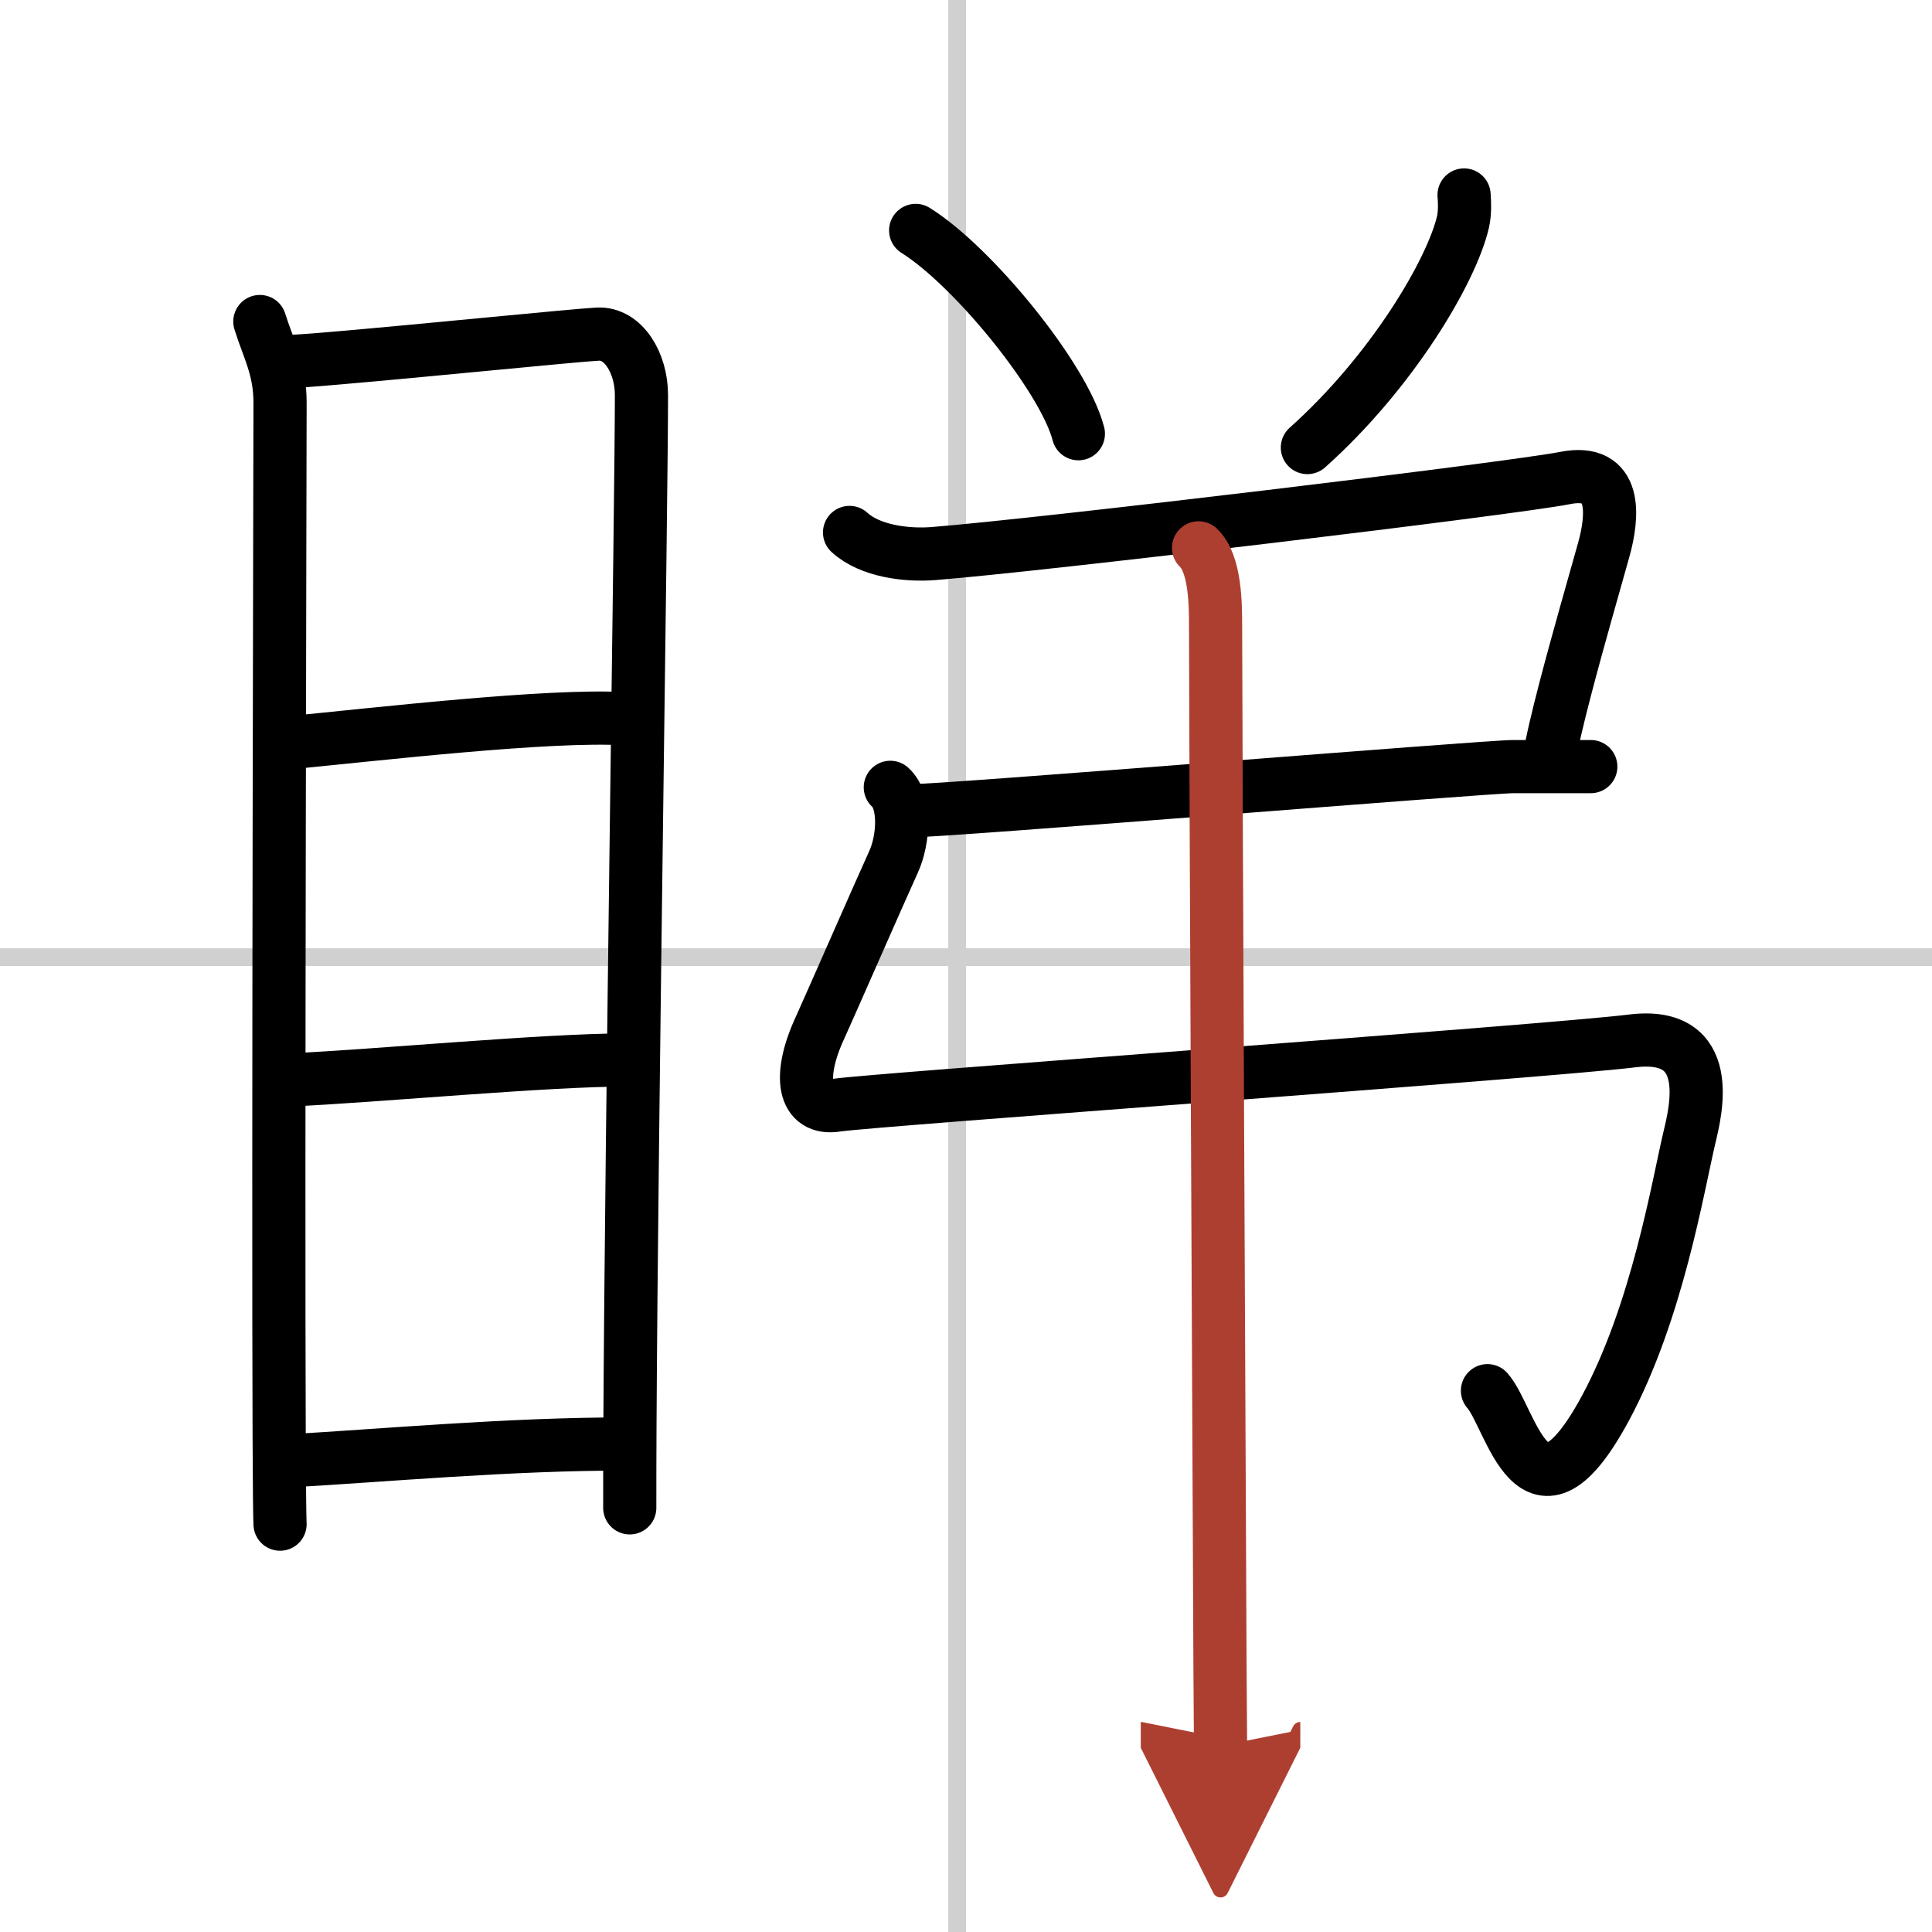 <svg width="400" height="400" viewBox="0 0 109 109" xmlns="http://www.w3.org/2000/svg"><defs><marker id="a" markerWidth="4" orient="auto" refX="1" refY="5" viewBox="0 0 10 10"><polyline points="0 0 10 5 0 10 1 5" fill="#ad3f31" stroke="#ad3f31"/></marker></defs><g fill="none" stroke="#000" stroke-linecap="round" stroke-linejoin="round" stroke-width="3"><rect width="100%" height="100%" fill="#fff" stroke="#fff"/><line x1="54" x2="54" y2="109" stroke="#d0d0d0" stroke-width="1"/><line x2="109" y1="54" y2="54" stroke="#d0d0d0" stroke-width="1"/><path d="m14.66 18.14c0.46 1.49 1.14 2.64 1.14 4.58 0 1.63-0.11 43.59-0.05 58.29 0.01 2.84 0.03 4.66 0.05 4.98"/><path d="m16.2 20.4c0.43-0.01 1.45-0.08 2.81-0.2 4.71-0.4 13.38-1.28 14.72-1.35 1.44-0.07 2.46 1.63 2.46 3.44 0 6.05-0.56 40.67-0.65 58.21-0.01 1.7-0.01 3.24-0.01 4.57"/><path d="m16.17 41.92c5.25-0.51 14.81-1.62 19.07-1.37"/><path d="m16.32 60.93c5.04-0.23 14.43-1.13 19.09-1.13"/><path d="m16.08 82.43c5.17-0.28 12.83-0.99 19.37-0.96"/><path d="m51.66 13c3.24 2.02 8.37 8.32 9.18 11.47"/><path d="m82.6 11c0.03 0.38 0.06 0.97-0.06 1.52-0.65 2.79-4.02 8.48-8.78 12.73"/><path d="m47.93 30.04c1.17 1.07 3.25 1.31 4.75 1.19 6.07-0.48 32.63-3.67 35.61-4.26s2.72 2.15 2.19 4.05c-0.52 1.86-1.45 5.08-2.16 7.8-0.43 1.65-0.78 3.11-0.91 3.99"/><path d="m51.25 45.75c2.18 0 32.59-2.5 34.14-2.5s3.11 0 4.36 0"/><path d="m50.23 44.42c0.89 0.79 0.76 2.95 0.18 4.21-0.66 1.44-3.77 8.54-4.14 9.34-1.29 2.78-0.94 4.69 0.95 4.38 1.8-0.29 40.07-3.03 44.84-3.62 4.77-0.6 3.6 3.99 3.26 5.42-0.65 2.74-1.81 9.85-4.74 15.29-4.09 7.59-5.3 0.55-6.66-0.98"/><path d="M67.62,30.91c0.95,0.89,0.96,3.23,0.96,4.34C68.6,44.5,68.76,78.79,68.83,94c0.02,3.9,0.03,3.27,0.03,4.5" marker-end="url(#a)" stroke="#ad3f31"/></g></svg>

